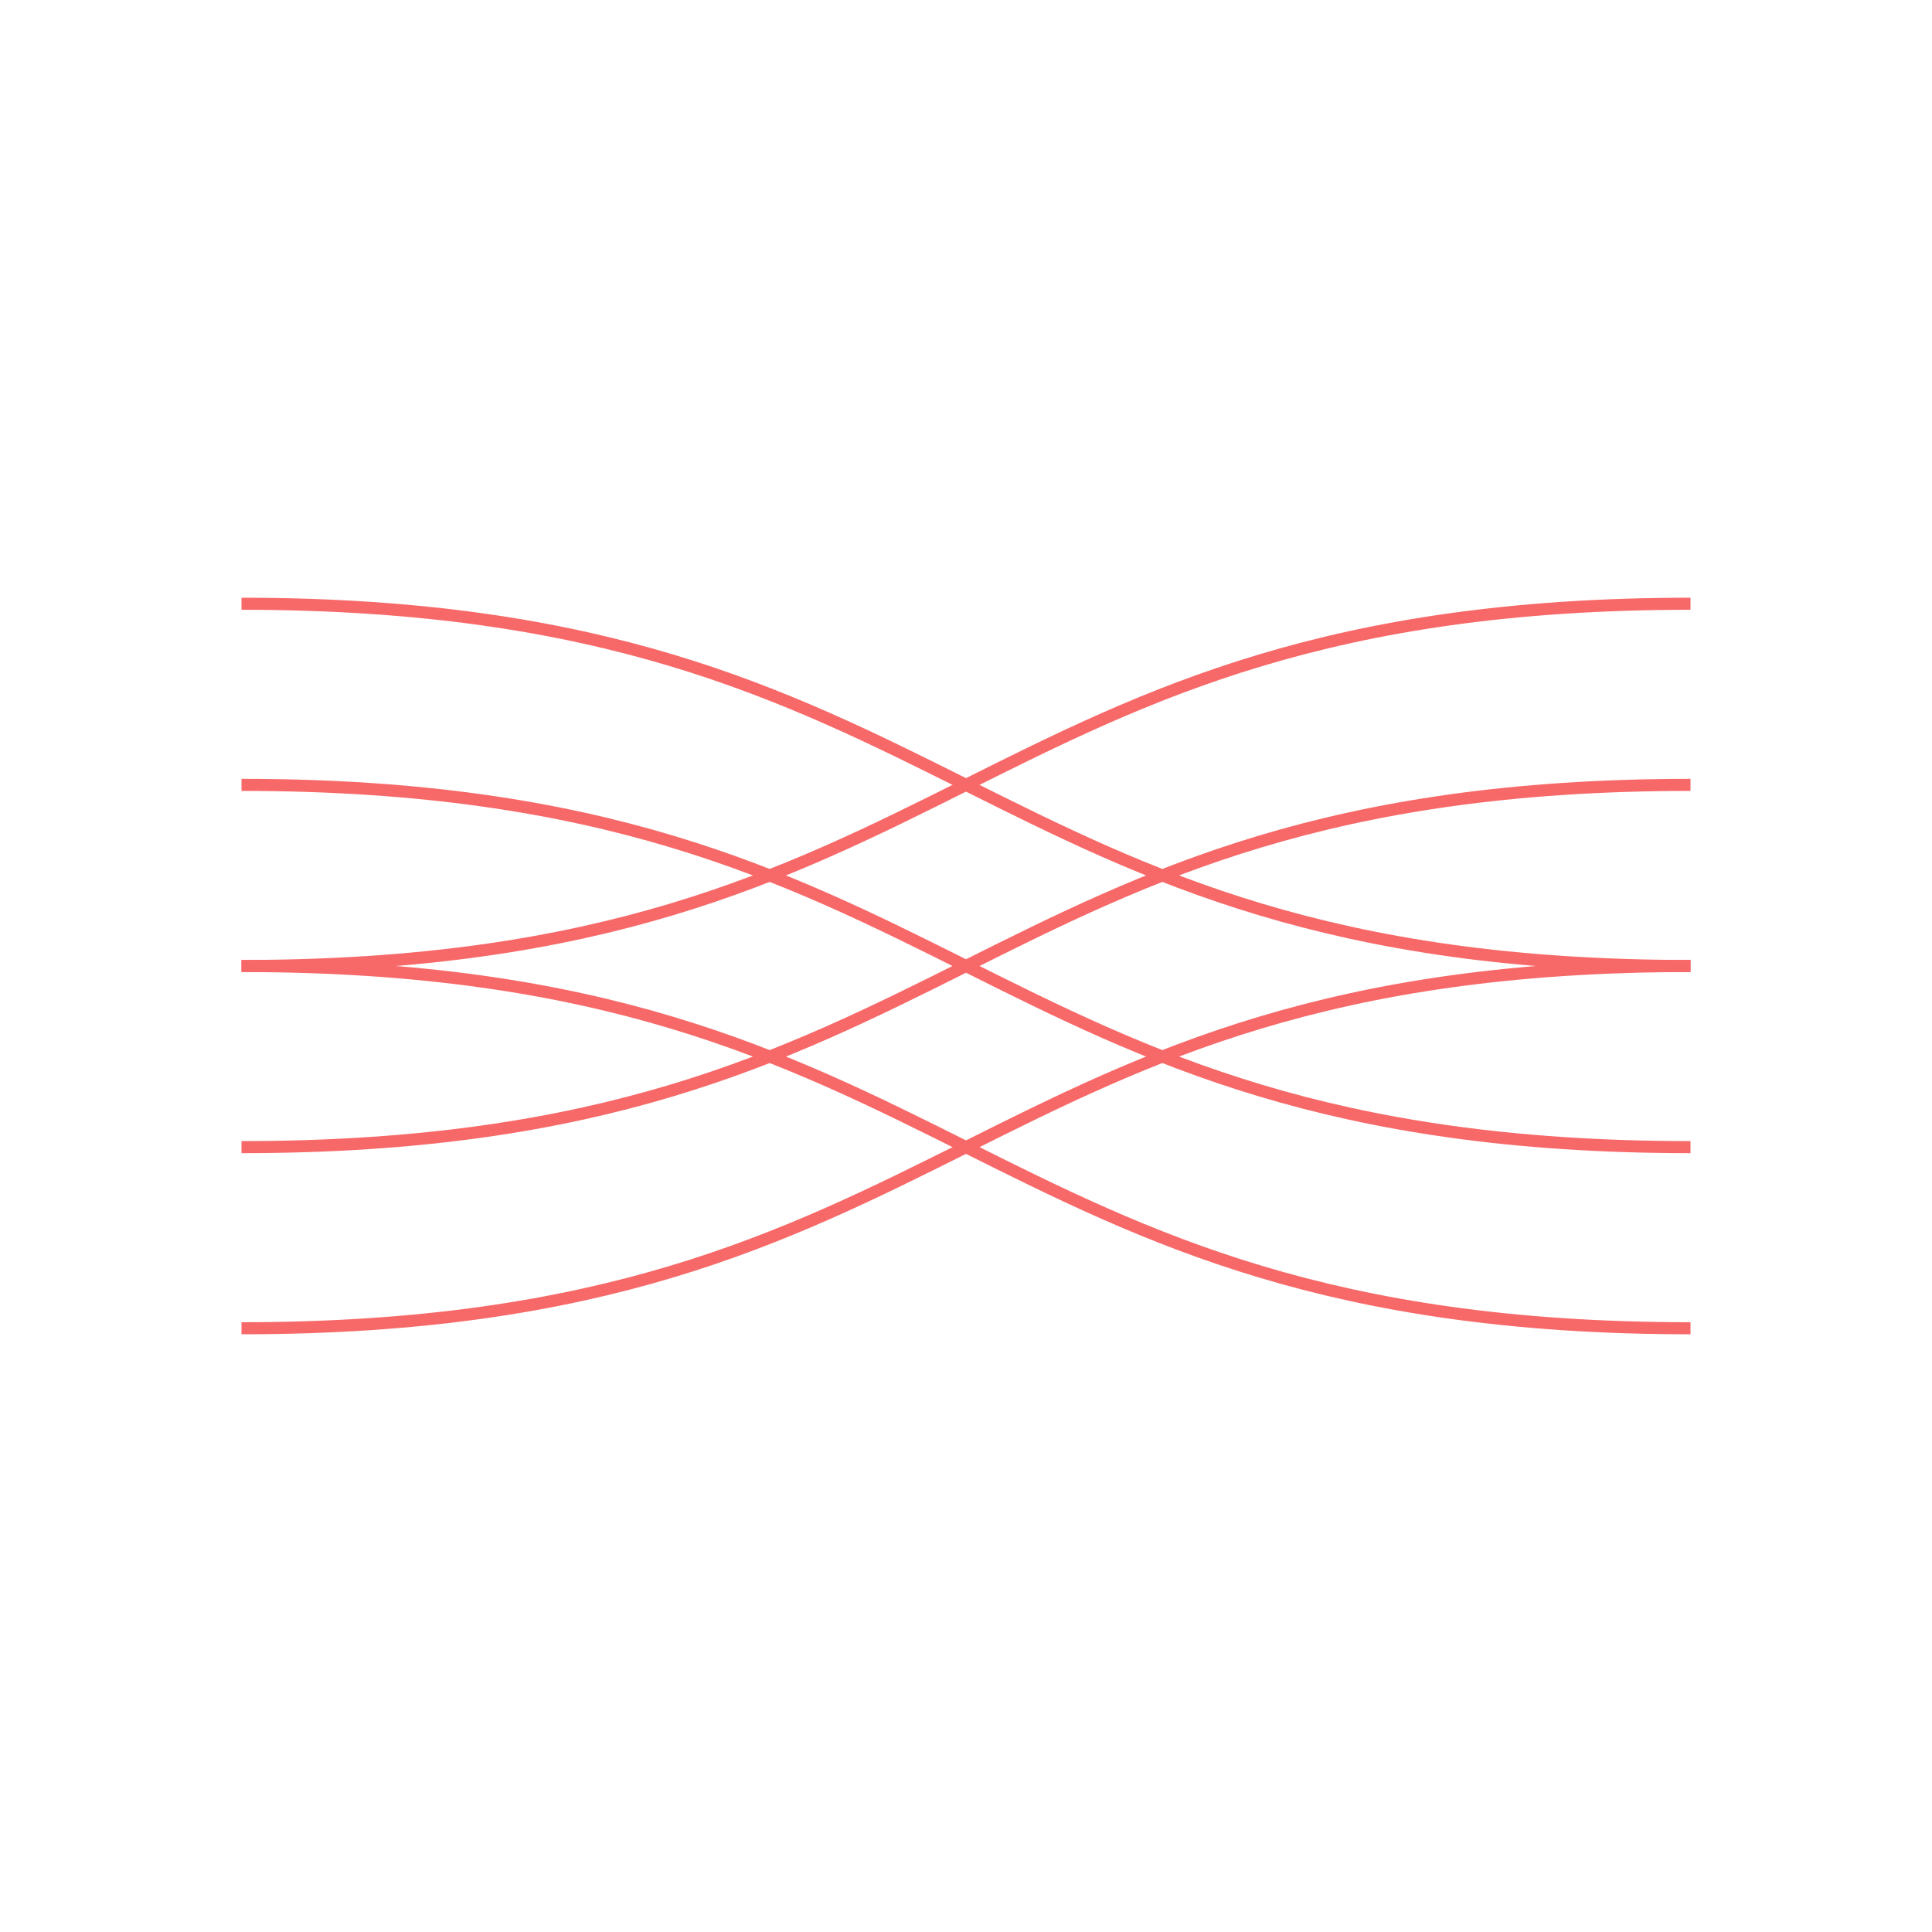 <?xml version="1.0" encoding="UTF-8"?> <!-- Generator: Adobe Illustrator 16.0.0, SVG Export Plug-In . SVG Version: 6.00 Build 0) --> <svg xmlns="http://www.w3.org/2000/svg" xmlns:xlink="http://www.w3.org/1999/xlink" id="Layer_1" x="0px" y="0px" width="800px" height="800px" viewBox="0 0 800 800" xml:space="preserve"> <g> <path fill="none" stroke="#F76969" stroke-width="5" stroke-miterlimit="10" d="M100,400c300,0,300,150,600,150"></path> <path fill="none" stroke="#F76969" stroke-width="5" stroke-miterlimit="10" d="M100,325c300,0,300,150,600,150"></path> <path fill="none" stroke="#F76969" stroke-width="5" stroke-miterlimit="10" d="M100,250c300,0,300,150,600,150"></path> </g> <g> <path fill="none" stroke="#F76969" stroke-width="5" stroke-miterlimit="10" d="M100,400c300,0,300-150,600-150"></path> <path fill="none" stroke="#F76969" stroke-width="5" stroke-miterlimit="10" d="M100,475c300,0,300-150,600-150"></path> <path fill="none" stroke="#F76969" stroke-width="5" stroke-miterlimit="10" d="M100,550c300,0,300-150,600-150"></path> </g> </svg> 